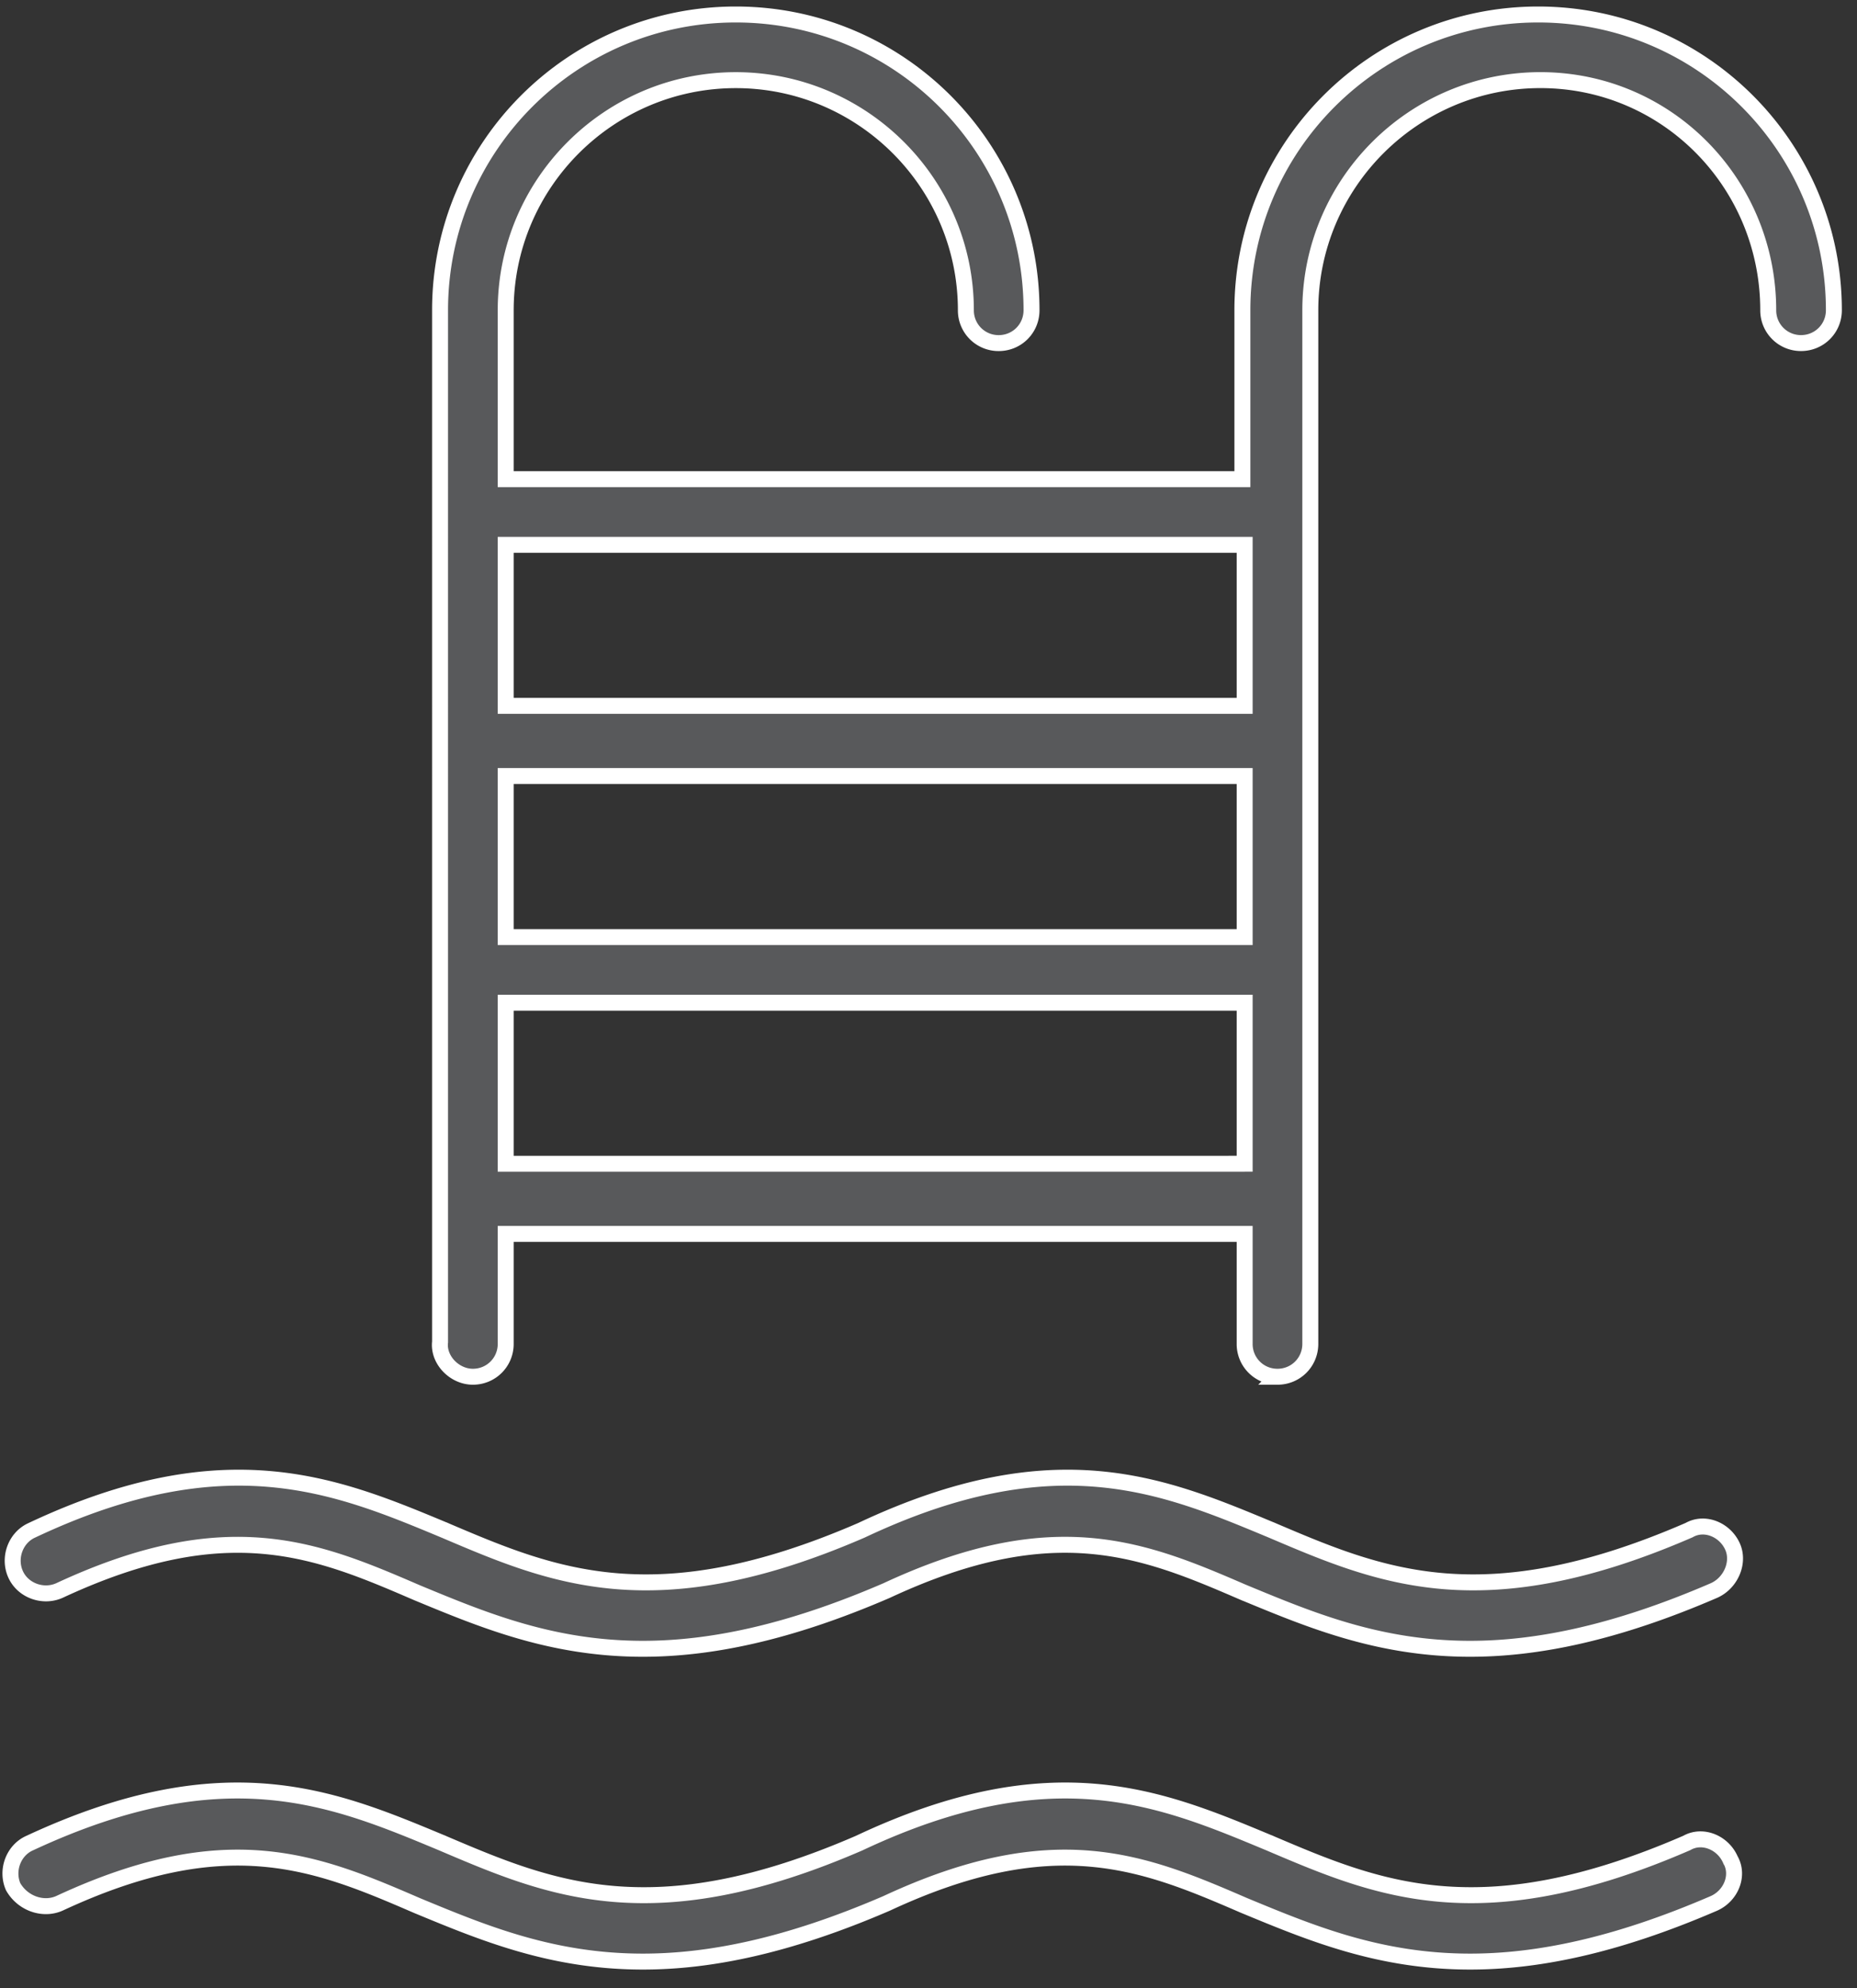 <svg width="71" height="76" fill="none" xmlns="http://www.w3.org/2000/svg"><rect width="100%" height="100%" fill="#333333" stroke="none"/><path d="M47.197 18.318h.304v-6.457C47.502 5.617 52.566.554 58.81.554S70.116 5.617 70.116 11.86c0 .698-.557 1.255-1.255 1.255a1.248 1.248 0 0 1-1.255-1.255c0-4.844-3.859-8.797-8.71-8.797-4.849 0-8.798 3.949-8.798 8.797v39.516c0 .698-.557 1.255-1.255 1.255a1.248 1.248 0 0 1-1.255-1.255v-4.205H19.335v4.205c0 .698-.557 1.255-1.255 1.255-.706 0-1.323-.643-1.257-1.312l.002-.015V11.86c0-6.243 5.063-11.306 11.307-11.306 6.244 0 11.307 5.063 11.307 11.307 0 .698-.556 1.255-1.255 1.255a1.248 1.248 0 0 1-1.255-1.255c0-4.848-3.95-8.797-8.797-8.797-4.848 0-8.797 3.949-8.797 8.797v6.457h27.862zm.086 26.17h.305v-6.155H19.335v6.156h27.948zm0-8.665h.305v-6.156H19.335v6.156h27.948zm0-8.839h.305v-6.156H19.335v6.156h27.948zM64.563 58.502l.014-.006.013-.007c.593-.33 1.364-.012 1.653.637.27.606-.065 1.39-.71 1.677-3.783 1.633-6.774 2.228-9.324 2.228-3.457 0-6.077-1.085-8.573-2.118l-.058-.024h-.003c-1.9-.822-3.72-1.6-5.865-1.79-2.154-.19-4.612.216-7.81 1.705-3.781 1.633-6.772 2.227-9.32 2.227-3.457 0-6.078-1.085-8.574-2.118l-.06-.025c-1.901-.82-3.72-1.6-5.866-1.788-2.155-.19-4.612.215-7.811 1.705-.632.279-1.4-.007-1.675-.627-.281-.632.005-1.401.625-1.677l.006-.003c3.728-1.757 6.642-2.176 9.126-1.954 2.488.222 4.567 1.088 6.647 1.955l.01.004h.002l.056.025c2.012.856 4.011 1.707 6.48 1.916 2.499.21 5.453-.237 9.387-1.942l.009-.004c3.728-1.757 6.62-2.176 9.082-1.954 2.44.22 4.478 1.07 6.537 1.927l.076.032h.002l.057.025c2.012.856 4.011 1.707 6.48 1.916 2.499.21 5.453-.237 9.387-1.942zM66.156 71.085l.006.012.006.012c.33.594.012 1.364-.635 1.653-3.783 1.633-6.775 2.227-9.324 2.227-3.457 0-6.077-1.084-8.573-2.117l-.058-.024-.003-.001c-1.9-.821-3.72-1.6-5.865-1.789-2.154-.19-4.612.216-7.81 1.705-3.781 1.632-6.772 2.226-9.32 2.226-3.457 0-6.078-1.084-8.574-2.117l-.06-.025c-1.901-.821-3.72-1.6-5.866-1.789-2.155-.19-4.612.216-7.811 1.705-.62.274-1.402.006-1.767-.638-.272-.63.014-1.391.63-1.665l.005-.002c3.773-1.758 6.687-2.177 9.16-1.955 2.45.22 4.49 1.07 6.548 1.927l.076.032h.002l.056.025c2.012.856 4.012 1.707 6.48 1.915 2.5.211 5.453-.236 9.387-1.941l.009-.004c3.729-1.757 6.62-2.176 9.083-1.954 2.439.22 4.478 1.07 6.536 1.927l.077.032h.002l.056.025c2.012.856 4.012 1.707 6.48 1.915 2.5.211 5.453-.236 9.387-1.941l.014-.006.013-.007c.594-.33 1.365-.012 1.653.637z" fill="#58595B" stroke="#fff" stroke-width=".61"/></svg>